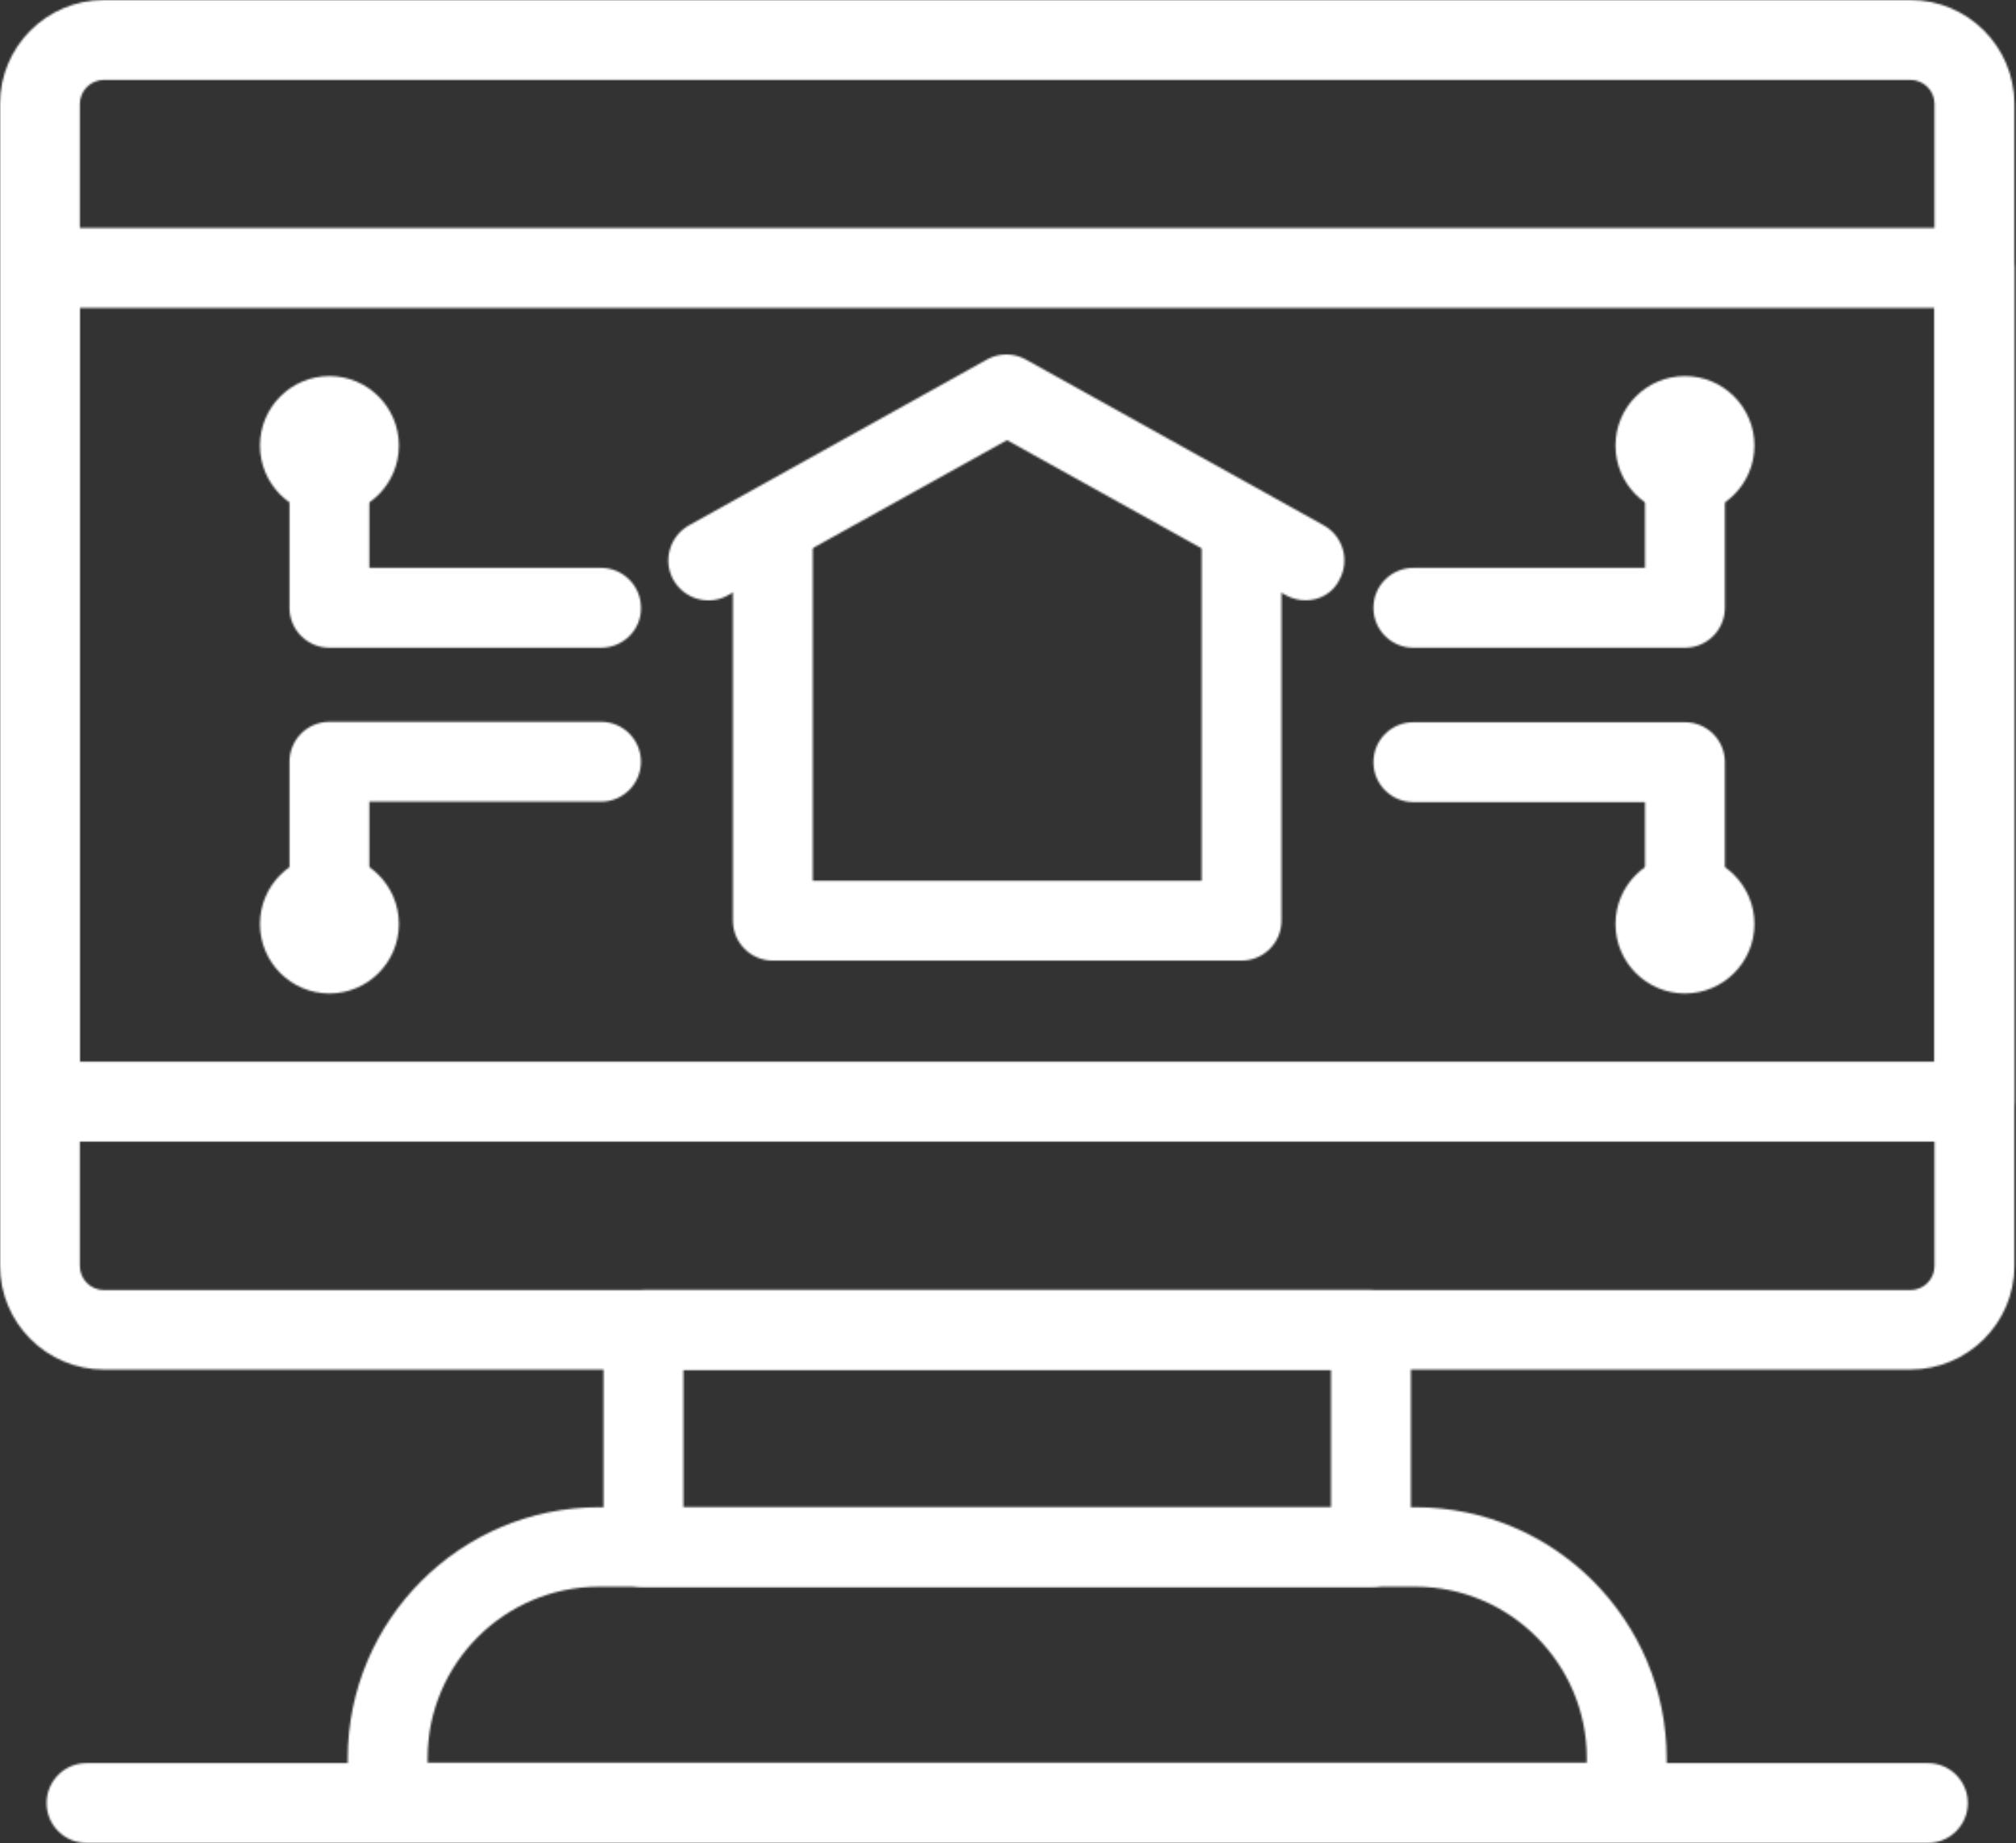 <svg width="1058" height="967" viewBox="0 0 1058 967" fill="none" xmlns="http://www.w3.org/2000/svg">
<rect x="0" y="0" width="1058" height="967" fill="#333333" stroke="none"/>
<mask id="mask0_454_3095" style="mask-type:alpha" maskUnits="userSpaceOnUse" x="0" y="0" width="1058" height="968">
<path d="M1002.58 718.592H54.571C24.448 718.592 0 694.144 0 664.021V54.571C0 24.448 24.448 0 54.571 0H1002.58C1032.7 0 1057.15 24.448 1057.15 54.571V664.239C1057.15 694.144 1032.7 718.592 1002.58 718.592ZM54.571 41.911C47.586 41.911 41.91 47.586 41.91 54.571V664.239C41.91 671.225 47.586 676.9 54.571 676.9H1002.58C1009.57 676.9 1015.24 671.225 1015.24 664.239V54.571C1015.24 47.586 1009.57 41.911 1002.58 41.911H54.571Z" fill="black"/>
<path d="M719.465 832.755H337.685C326.116 832.755 316.73 823.368 316.73 811.799V697.855C316.73 686.286 326.116 676.899 337.685 676.899H719.465C731.034 676.899 740.42 686.286 740.42 697.855V811.799C740.42 823.368 731.034 832.755 719.465 832.755ZM358.641 790.844H698.51V718.81H358.641V790.844Z" fill="black"/>
<path d="M853.709 966.999H203.439C191.87 966.999 182.484 957.613 182.484 946.044V922.688C182.484 849.999 241.639 790.844 314.328 790.844H742.82C815.509 790.844 874.664 849.999 874.664 922.688V946.044C874.664 957.613 865.278 966.999 853.709 966.999ZM224.395 924.87H832.753V922.469C832.753 872.919 792.371 832.536 742.82 832.536H314.328C264.777 832.536 224.395 872.919 224.395 922.469V924.87Z" fill="black"/>
<path d="M1036.2 598.972H20.956C9.386 598.972 0 589.585 0 578.016V140.574C0 129.005 9.386 119.619 20.956 119.619H1036.2C1047.77 119.619 1057.15 129.005 1057.15 140.574V578.016C1057.15 589.585 1047.77 598.972 1036.2 598.972ZM41.91 557.061H1015.24V161.53H41.91V557.061Z" fill="black"/>
<path d="M651.579 504.019H405.573C394.004 504.019 384.617 494.632 384.617 483.063V276.348C384.617 264.779 394.004 255.393 405.573 255.393C417.142 255.393 426.528 264.779 426.528 276.348V462.108H630.624V276.348C630.624 264.779 640.01 255.393 651.579 255.393C663.148 255.393 672.535 264.779 672.535 276.348V483.063C672.535 494.632 663.148 504.019 651.579 504.019Z" fill="black"/>
<path d="M685.196 314.985C681.703 314.985 678.21 314.111 674.936 312.365L528.467 230.945L381.998 312.365C371.957 318.041 359.079 314.33 353.403 304.289C347.728 294.248 351.439 281.369 361.48 275.693L517.99 188.598C524.32 185.105 531.96 185.105 538.29 188.598L694.8 275.693C704.841 281.369 708.552 294.029 702.876 304.289C699.602 311.055 692.617 314.985 685.196 314.985Z" fill="black"/>
<path d="M884.271 339.869H741.731C730.162 339.869 720.775 330.482 720.775 318.913C720.775 307.344 730.162 297.958 741.731 297.958H863.315V233.782C863.315 222.213 872.702 212.827 884.271 212.827C895.84 212.827 905.226 222.213 905.226 233.782V318.913C905.226 330.482 895.84 339.869 884.271 339.869Z" fill="black"/>
<path d="M884.271 505.765C872.702 505.765 863.315 496.378 863.315 484.809V420.852H741.731C730.162 420.852 720.775 411.466 720.775 399.897C720.775 388.328 730.162 378.941 741.731 378.941H884.271C895.84 378.941 905.226 388.328 905.226 399.897V485.028C905.226 496.378 895.84 505.765 884.271 505.765Z" fill="black"/>
<path d="M884.272 521.264C904.404 521.264 920.725 504.944 920.725 484.811C920.725 464.678 904.404 448.357 884.272 448.357C864.139 448.357 847.818 464.678 847.818 484.811C847.818 504.944 864.139 521.264 884.272 521.264Z" fill="black"/>
<path d="M884.272 270.237C904.404 270.237 920.725 253.916 920.725 233.784C920.725 213.651 904.404 197.33 884.272 197.33C864.139 197.33 847.818 213.651 847.818 233.784C847.818 253.916 864.139 270.237 884.272 270.237Z" fill="black"/>
<path d="M315.421 339.869H172.881C161.312 339.869 151.926 330.482 151.926 318.913V233.782C151.926 222.213 161.312 212.827 172.881 212.827C184.45 212.827 193.836 222.213 193.836 233.782V297.958H315.421C326.99 297.958 336.376 307.344 336.376 318.913C336.594 330.482 326.99 339.869 315.421 339.869Z" fill="black"/>
<path d="M172.881 505.765C161.312 505.765 151.926 496.379 151.926 484.81V399.679C151.926 388.11 161.312 378.724 172.881 378.724H315.421C326.99 378.724 336.376 388.11 336.376 399.679C336.376 411.248 326.99 420.634 315.421 420.634H193.836V484.81C193.836 496.379 184.45 505.765 172.881 505.765Z" fill="black"/>
<path d="M172.881 521.264C193.014 521.264 209.335 504.944 209.335 484.811C209.335 464.678 193.014 448.357 172.881 448.357C152.748 448.357 136.428 464.678 136.428 484.811C136.428 504.944 152.748 521.264 172.881 521.264Z" fill="black"/>
<path d="M172.881 270.237C193.014 270.237 209.335 253.916 209.335 233.784C209.335 213.651 193.014 197.33 172.881 197.33C152.748 197.33 136.428 213.651 136.428 233.784C136.428 253.916 152.748 270.237 172.881 270.237Z" fill="black"/>
<path d="M1011.75 967.001H45.405C33.836 967.001 24.449 957.615 24.449 946.046C24.449 934.477 33.836 925.091 45.405 925.091H1011.75C1023.32 925.091 1032.71 934.477 1032.71 946.046C1032.71 957.615 1023.32 967.001 1011.75 967.001Z" fill="black"/>
</mask>
<g mask="url(#mask0_454_3095)">
<rect x="-227" width="1476" height="1022" fill="white"/>
</g>
</svg>
